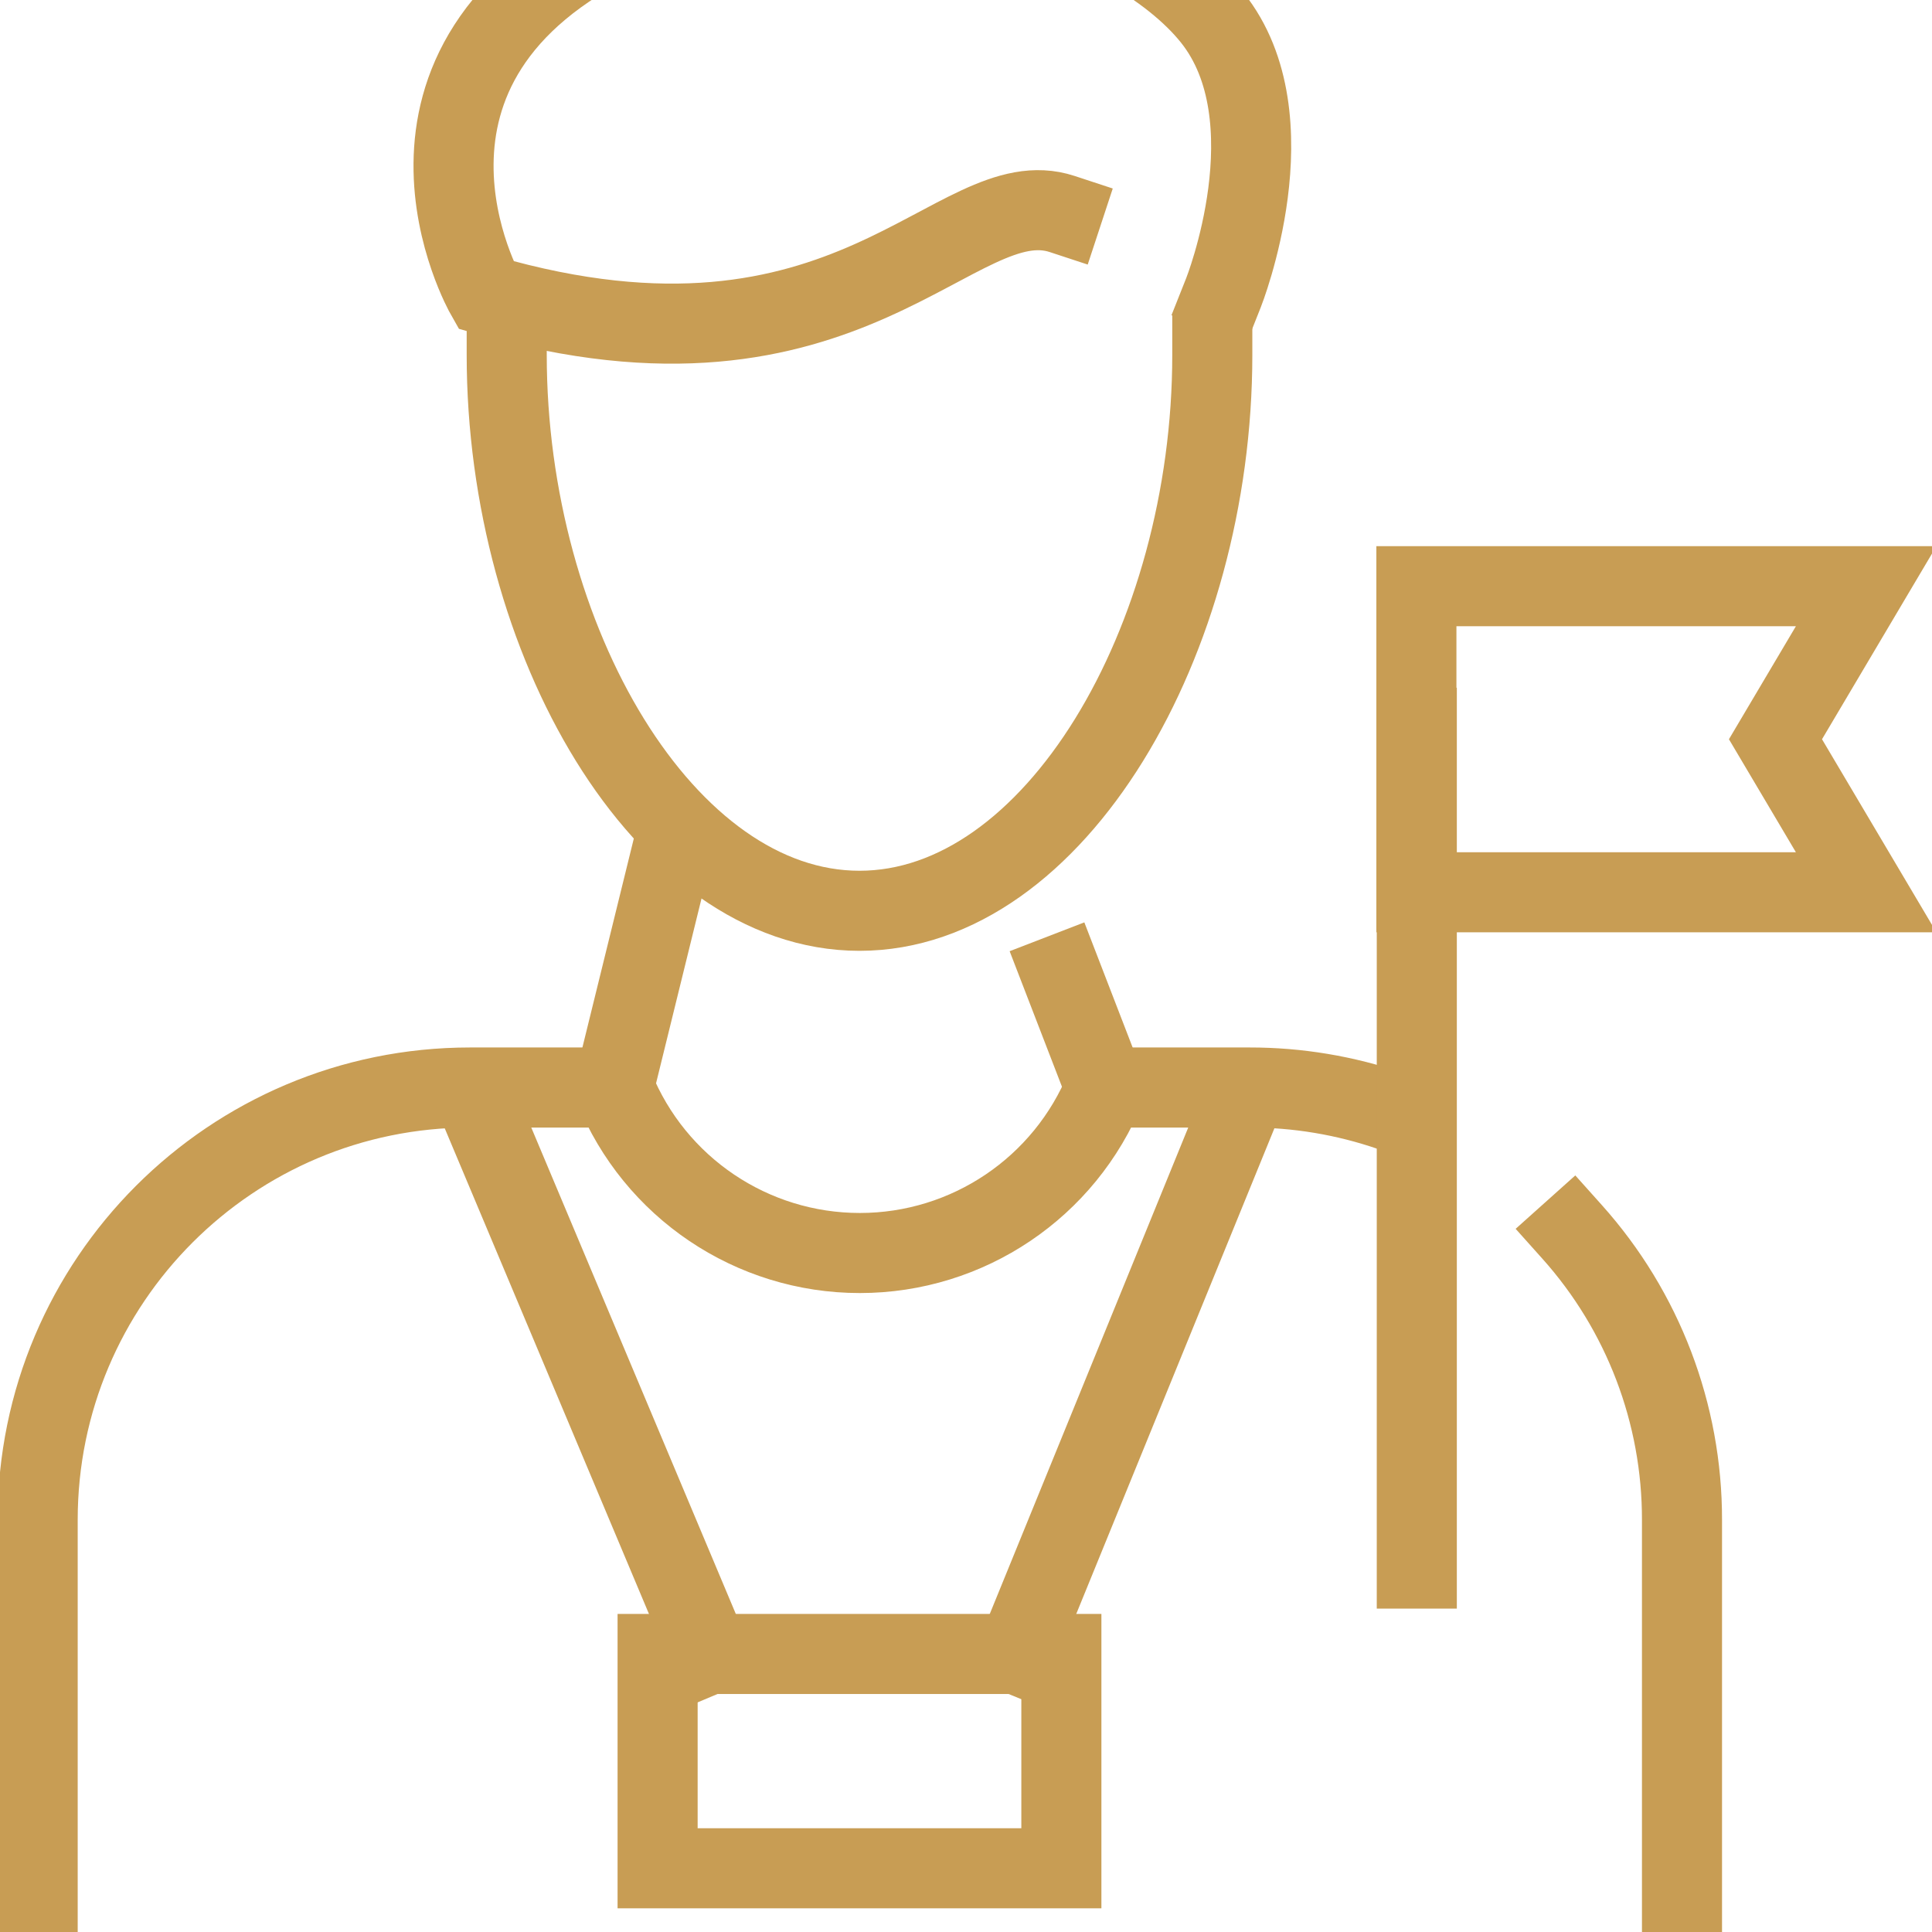 <svg xmlns="http://www.w3.org/2000/svg" xmlns:xlink="http://www.w3.org/1999/xlink" width="1080" height="1080" viewBox="0 0 1080 1080" xml:space="preserve"><desc>Created with Fabric.js 5.2.4</desc><defs></defs><g transform="matrix(1 0 0 1 540 540)" id="47466acf-cfa6-482e-a5e1-a7dc0053c1c6"><rect style="stroke: none; stroke-width: 1; stroke-dasharray: none; stroke-linecap: butt; stroke-dashoffset: 0; stroke-linejoin: miter; stroke-miterlimit: 4; fill: rgb(255,255,255); fill-rule: nonzero; opacity: 1; visibility: hidden;" x="-540" y="-540" rx="0" ry="0" width="1080" height="1080"></rect></g><g transform="matrix(1 0 0 1 540 540)" id="1a9ae7f9-6d1e-4e67-b07f-b3c1c69b7f07"></g><g transform="matrix(22.38 0 0 22.38 540 540)"><g style="">		<g transform="matrix(1 0 0 1 2.93 1.62)" id="Line_9"><line style="stroke: rgb(200,157,84); stroke-width: 2; stroke-dasharray: none; stroke-linecap: square; stroke-dashoffset: 0; stroke-linejoin: miter; stroke-miterlimit: 10; fill: none; fill-rule: nonzero; opacity: 1;" x1="-0.547" y1="-1.417" x2="0.547" y2="1.417"></line></g>		<g transform="matrix(1 0 0 1 -8.1 0.2)" id="Line_10"><line style="stroke: rgb(200,157,84); stroke-width: 2; stroke-dasharray: none; stroke-linecap: square; stroke-dashoffset: 0; stroke-linejoin: miter; stroke-miterlimit: 10; fill: none; fill-rule: nonzero; opacity: 1;" x1="-0.697" y1="2.833" x2="0.697" y2="-2.833"></line></g>		<g transform="matrix(1 0 0 1 -2.66 -8.32)" id="Path_146" clip-path="url(#CLIPPATH_3)"><clipPath id="CLIPPATH_3">	<rect transform="matrix(1 0 0 1 2.66 8.32)" id="Rectangle_40" x="-24.132" y="-28.009" rx="0" ry="0" width="48.264" height="56.018"></rect></clipPath><path style="stroke: rgb(200,157,84); stroke-width: 2; stroke-dasharray: none; stroke-linecap: square; stroke-dashoffset: 0; stroke-linejoin: miter; stroke-miterlimit: 10; fill: none; fill-rule: nonzero; opacity: 1;" transform=" translate(-26.63, -24.88)" d="M 35.442 17.936 C 35.442 25.077 31.497 31.821 26.63 31.821 C 21.763 31.821 17.818 25.077 17.818 17.936" stroke-linecap="round"></path></g>		<g transform="matrix(1 0 0 1 -2.84 -21.56)" id="Path_147" clip-path="url(#CLIPPATH_4)"><clipPath id="CLIPPATH_4">	<rect transform="matrix(1 0 0 1 2.84 21.56)" id="Rectangle_40" x="-24.132" y="-28.009" rx="0" ry="0" width="48.264" height="56.018"></rect></clipPath><path style="stroke: rgb(200,157,84); stroke-width: 2; stroke-dasharray: none; stroke-linecap: square; stroke-dashoffset: 0; stroke-linejoin: miter; stroke-miterlimit: 10; fill: none; fill-rule: nonzero; opacity: 1;" transform=" translate(-25.91, -6.83)" d="M 35.181 11.574 C 35.181 11.574 36.911 7.216 34.9 4.7 C 32.889 2.184 26.489 -0.31 20.172 2.685 C 13.472 5.863 16.753 11.627 16.753 11.627 C 25.872 14.264 28.479 8.727 31.153 9.607" stroke-linecap="round"></path></g>		<g transform="matrix(1 0 0 1 -2.65 15.05)" id="Path_148" clip-path="url(#CLIPPATH_5)"><clipPath id="CLIPPATH_5">	<rect transform="matrix(1 0 0 1 2.65 -15.05)" id="Rectangle_40" x="-24.132" y="-28.009" rx="0" ry="0" width="48.264" height="56.018"></rect></clipPath><path style="stroke: rgb(200,157,84); stroke-width: 2; stroke-dasharray: none; stroke-linecap: square; stroke-dashoffset: 0; stroke-linejoin: miter; stroke-miterlimit: 10; fill: none; fill-rule: nonzero; opacity: 1;" transform=" translate(-21.86, -55.7)" d="M 35.112 44.271 C 33.98 43.882 32.791 43.684 31.594 43.685 L 27.994 43.685 C 26.981 46.184 24.554 47.819 21.858 47.819 C 19.162 47.819 16.735 46.184 15.722 43.685 L 12.122 43.685 C 6.157 43.685 1.322 48.52 1.322 54.485 L 1.322 67.724 L 42.394 67.724 L 42.394 54.486 C 42.398 51.832 41.421 49.27 39.651 47.293" stroke-linecap="round"></path></g>		<g transform="matrix(1 0 0 1 11.26 4.55)" id="Line_11" clip-path="url(#CLIPPATH_6)"><clipPath id="CLIPPATH_6">	<rect transform="matrix(1 0 0 1 -11.26 -4.55)" id="Rectangle_40" x="-24.132" y="-28.009" rx="0" ry="0" width="48.264" height="56.018"></rect></clipPath><line style="stroke: rgb(200,157,84); stroke-width: 2; stroke-dasharray: none; stroke-linecap: square; stroke-dashoffset: 0; stroke-linejoin: miter; stroke-miterlimit: 10; fill: none; fill-rule: nonzero; opacity: 1;" x1="0" y1="10.501" x2="0" y2="-10.501"></line></g>		<g transform="matrix(1 0 0 1 16.87 -5.66)" id="Path_149" clip-path="url(#CLIPPATH_7)"><clipPath id="CLIPPATH_7">	<rect transform="matrix(1 0 0 1 -16.87 5.66)" id="Rectangle_40" x="-24.132" y="-28.009" rx="0" ry="0" width="48.264" height="56.018"></rect></clipPath><path style="stroke: rgb(200,157,84); stroke-width: 2; stroke-dasharray: none; stroke-linecap: square; stroke-dashoffset: 0; stroke-linejoin: miter; stroke-miterlimit: 10; fill: none; fill-rule: nonzero; opacity: 1;" transform=" translate(-55.42, -29.89)" d="M 61.034 33.709 L 49.8 33.709 L 49.8 26.063 L 61.034 26.063 L 58.769 29.886 Z" stroke-linecap="round"></path></g>		<g transform="matrix(1 0 0 1 3.94 10.63)" id="Line_12" clip-path="url(#CLIPPATH_8)"><clipPath id="CLIPPATH_8">	<rect transform="matrix(1 0 0 1 -3.94 -10.63)" id="Rectangle_40" x="-24.132" y="-28.009" rx="0" ry="0" width="48.264" height="56.018"></rect></clipPath><line style="stroke: rgb(200,157,84); stroke-width: 2; stroke-dasharray: none; stroke-linecap: square; stroke-dashoffset: 0; stroke-linejoin: miter; stroke-miterlimit: 10; fill: none; fill-rule: nonzero; opacity: 1;" x1="2.675" y1="-6.556" x2="-2.675" y2="6.556"></line></g>		<g transform="matrix(1 0 0 1 -9.17 10.63)" id="Line_13" clip-path="url(#CLIPPATH_9)"><clipPath id="CLIPPATH_9">	<rect transform="matrix(1 0 0 1 9.17 -10.63)" id="Rectangle_40" x="-24.132" y="-28.009" rx="0" ry="0" width="48.264" height="56.018"></rect></clipPath><line style="stroke: rgb(200,157,84); stroke-width: 2; stroke-dasharray: none; stroke-linecap: square; stroke-dashoffset: 0; stroke-linejoin: miter; stroke-miterlimit: 10; fill: none; fill-rule: nonzero; opacity: 1;" x1="2.757" y1="6.556" x2="-2.757" y2="-6.556"></line></g>		<g transform="matrix(1 0 0 1 -2.66 19.86)" id="Rectangle_39" clip-path="url(#CLIPPATH_10)"><clipPath id="CLIPPATH_10">	<rect transform="matrix(1 0 0 1 2.66 -19.86)" id="Rectangle_40" x="-24.132" y="-28.009" rx="0" ry="0" width="48.264" height="56.018"></rect></clipPath><rect style="stroke: rgb(200,157,84); stroke-width: 2; stroke-dasharray: none; stroke-linecap: square; stroke-dashoffset: 0; stroke-linejoin: miter; stroke-miterlimit: 10; fill: none; fill-rule: nonzero; opacity: 1;" x="-5.043" y="-2.676" rx="0" ry="0" width="10.085" height="5.353"></rect></g></g></g></svg>